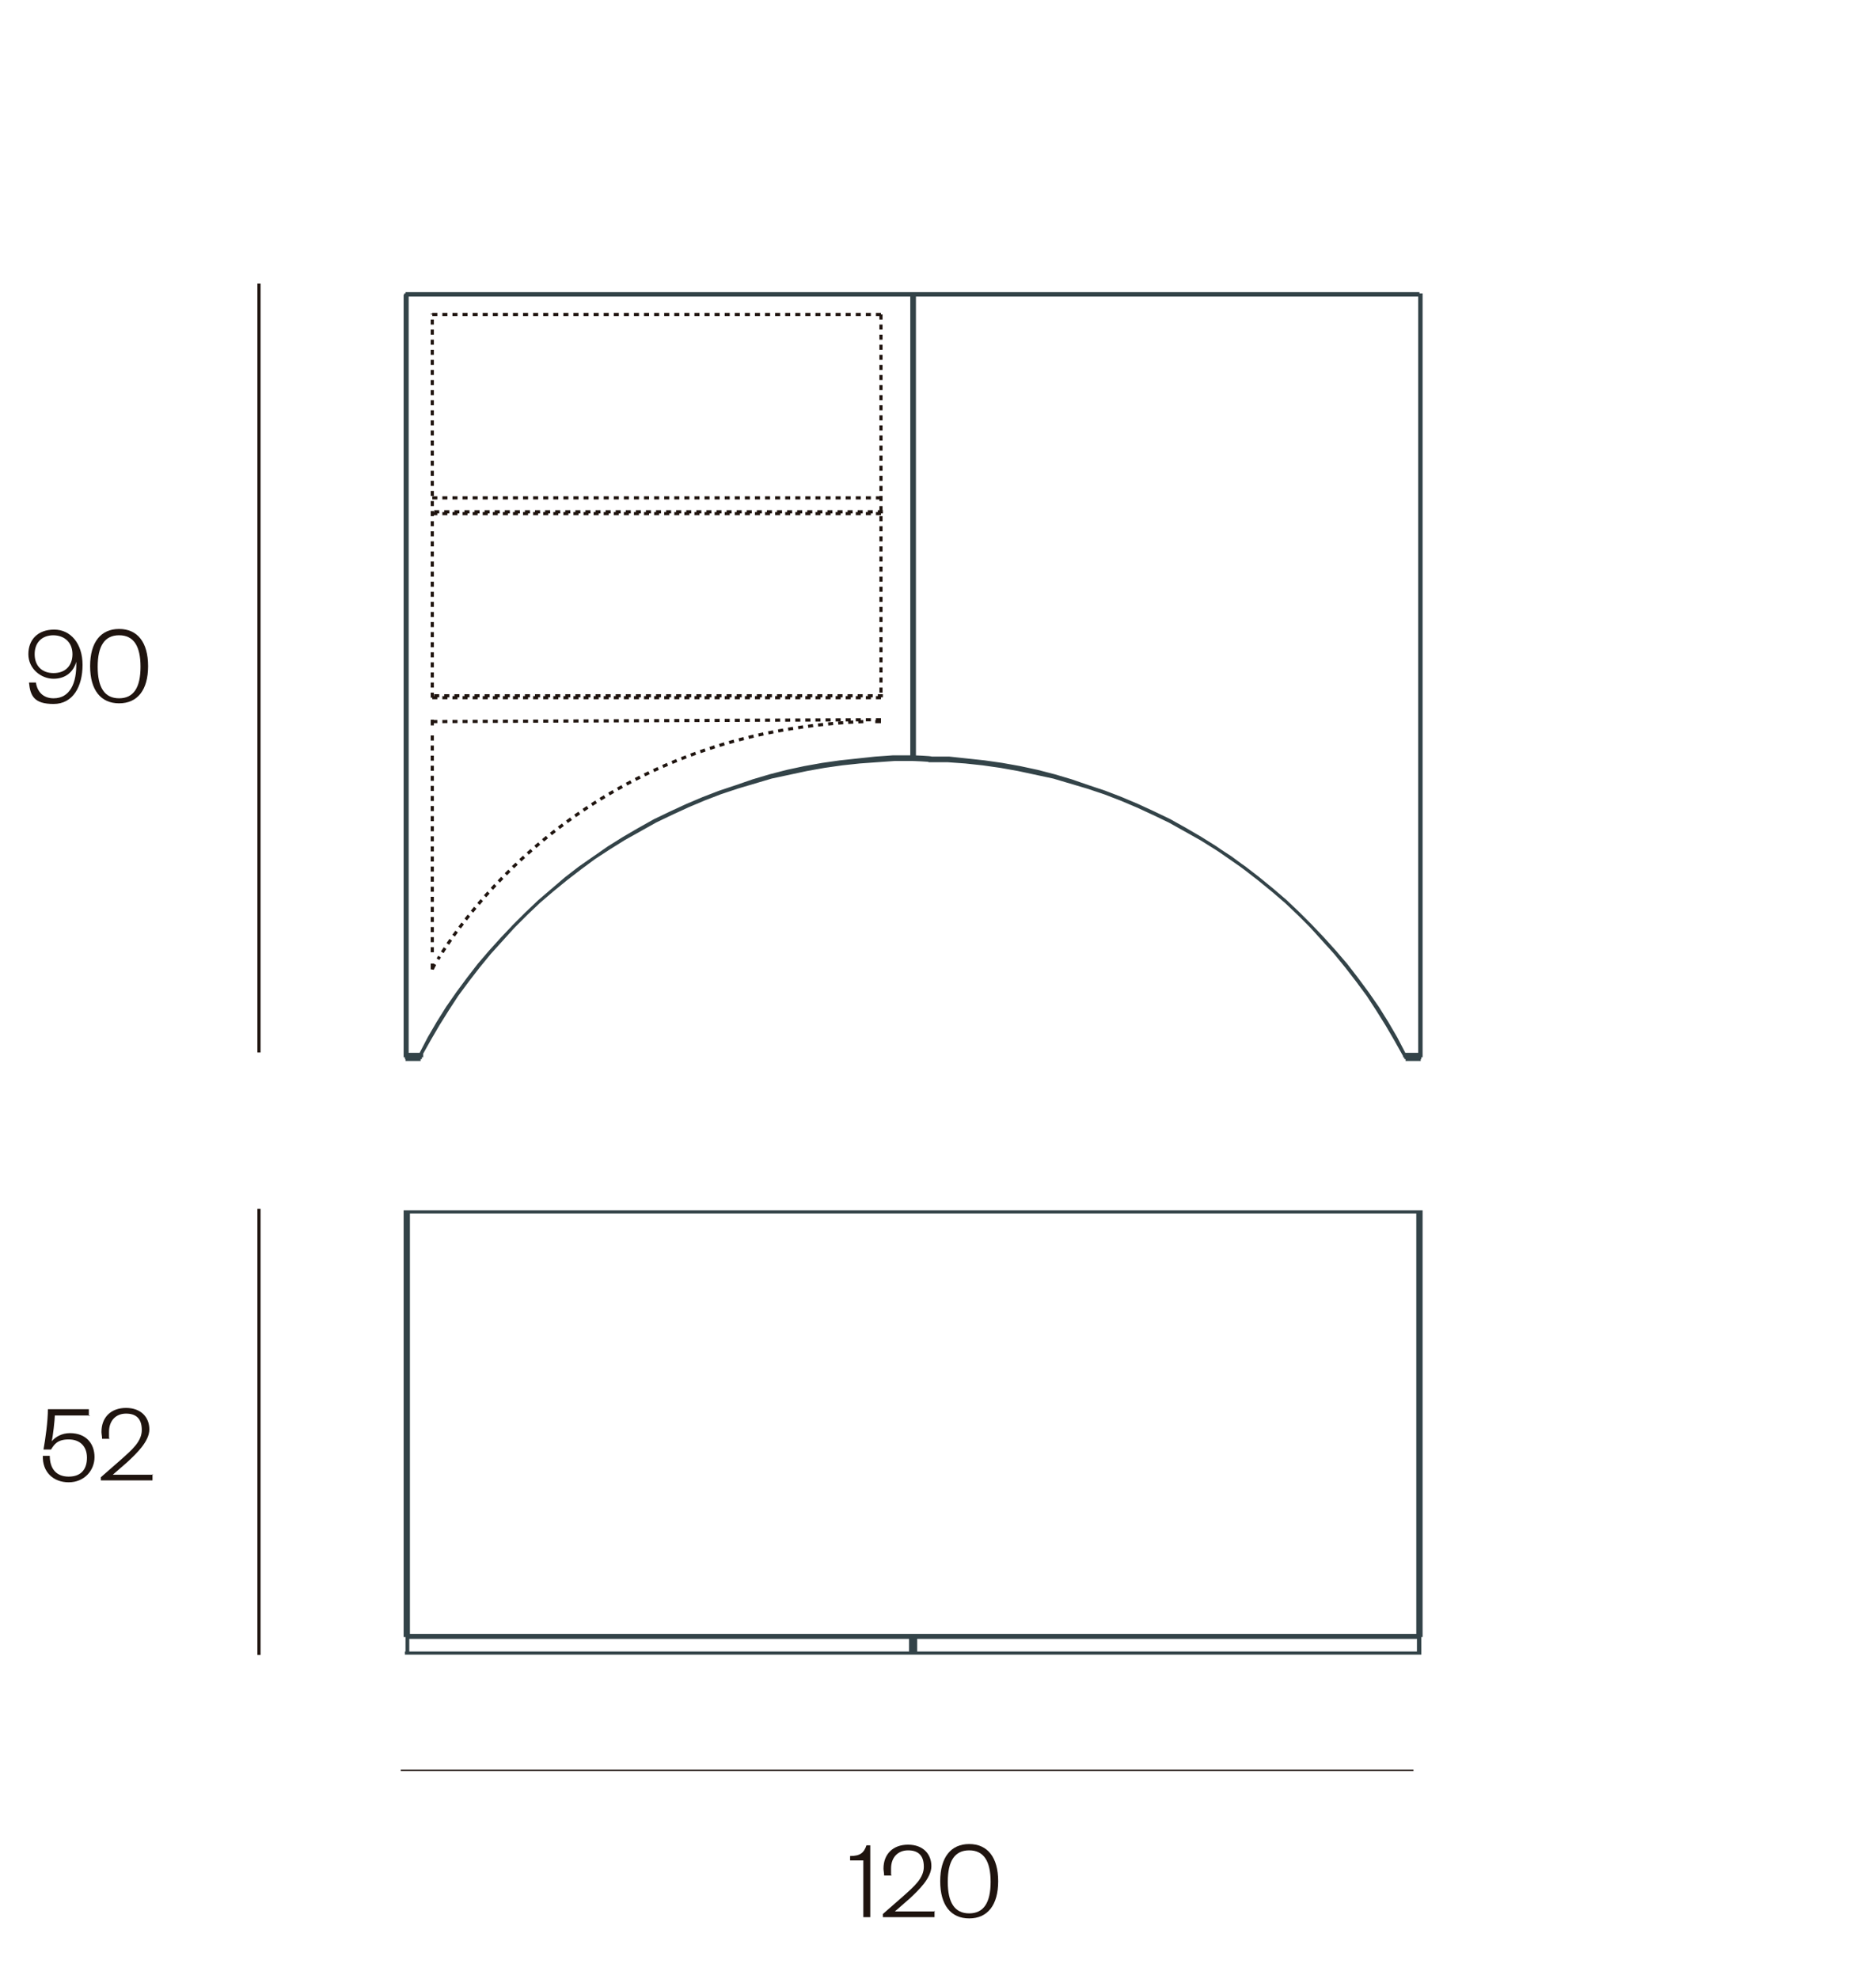 <svg viewBox="0 0 297.7 314" version="1.1" xmlns:xlink="http://www.w3.org/1999/xlink" xmlns="http://www.w3.org/2000/svg" id="Capa_2">
  
  <defs>
    <style>
      .st0, .st1, .st2, .st3, .st4, .st5 {
        fill: none;
      }

      .st1 {
        stroke: #334348;
        stroke-linecap: square;
        stroke-miterlimit: 10;
      }

      .st1, .st2, .st3, .st5 {
        stroke-width: .5px;
      }

      .st2, .st3, .st4, .st5 {
        stroke: #1f140f;
      }

      .st3, .st5 {
        stroke-dasharray: .8 .8;
      }

      .st6 {
        isolation: isolate;
      }

      .st7 {
        fill: #1f140f;
      }

      .st8 {
        clip-path: url(#clippath-1);
      }

      .st4 {
        stroke-width: .2px;
      }

      .st5 {
        stroke-miterlimit: 1;
      }

      .st9 {
        clip-path: url(#clippath);
      }
    </style>
    <clipPath id="clippath">
      <rect height="347.6" width="240" y="-34.7" x="-9.9" class="st0"></rect>
    </clipPath>
    <clipPath id="clippath-1">
      <rect height="347.6" width="240" y="-34.7" x="-9.9" class="st0"></rect>
    </clipPath>
  </defs>
  <line y2="167" x2="41.1" y1="45" x1="41.1" class="st2"></line>
  <line y2="262.6" x2="41.1" y1="191.8" x1="41.1" class="st2"></line>
  <line y2="110.4" x2="139.8" y1="49.9" x1="139.8" class="st3"></line>
  <line y2="110.7" x2="68.6" y1="110.7" x1="139.8" class="st5"></line>
  <line y2="49.8" x2="68.6" y1="110.7" x1="68.6" class="st3"></line>
  <g class="st9">
    <path d="M137,114.5c-42.9,1.6-63.1,30.5-67.5,37.7" class="st3"></path>
  </g>
  <line y2="116" x2="68.6" y1="151.1" x1="68.6" class="st3"></line>
  <line y2="114.2" x2="68.6" y1="115.1" x1="68.6" class="st2"></line>
  <g class="st8">
    <g>
      <path d="M69,153c-.3.5-.4.8-.4.8v-.9" class="st2"></path>
      <path d="M139.8,114.5h-.9" class="st2"></path>
    </g>
  </g>
  <line y2="49.9" x2="139.8" y1="49.9" x1="68.6" class="st3"></line>
  <line y2="79" x2="68.6" y1="79" x1="139.8" class="st5"></line>
  <line y2="81.5" x2="68.6" y1="81.5" x1="139.8" class="st5"></line>
  <line y2="114.5" x2="68.6" y1="114.2" x1="139.8" class="st5"></line>
  <line y2="110.4" x2="68.9" y1="110.4" x1="140.1" class="st5"></line>
  <line y2="81.2" x2="68.9" y1="81.2" x1="140.1" class="st5"></line>
  <line y2="280.9" x2="63.6" y1="280.9" x1="224.3" class="st4"></line>
  <g class="st6">
    <g class="st6">
      <path d="M14.3,224.6h-5.6c0,.6-.3,3.4-.5,4.1.6-.7,1.6-1.3,2.9-1.3,2.6,0,3.9,1.7,3.9,3.8s-1.6,4-4.1,4-4.2-1.7-4.1-4.2h1.1c0,2,1,3.3,3,3.3s2.9-1.2,2.9-3-1.1-2.9-2.9-2.9-2.3.8-2.8,1.6h-1.2c.3-1.6.7-4.5.7-6.4h6.5v1.1Z" class="st7"></path>
    </g>
    <g class="st6">
      <path d="M24.2,233.9v1h-8.2v-.5l3.2-2.8c1.8-1.6,3.3-2.9,3.3-4.7s-.9-2.6-2.5-2.6-2.7,1.1-2.7,2.9,0,.7.1,1.1h-1.2c0-.4-.1-.8-.1-1.1,0-2.3,1.5-3.8,3.9-3.8s3.7,1.5,3.7,3.4-2,3.8-3.5,5.2l-2.3,2h6.4Z" class="st7"></path>
    </g>
  </g>
  <g class="st6">
    <g class="st6">
      <path d="M12.1,105c-.4,1.5-1.6,2.7-3.6,2.7s-4-1.6-4-3.9,1.5-3.9,4.1-3.9,4.5,2.2,4.5,5.6-1.5,6.2-4.6,6.2-3.7-1.3-3.9-3.4h1.1c.2,1.4,1.1,2.5,2.8,2.5,2.6,0,3.7-2.4,3.6-5.7ZM8.5,100.8c-1.9,0-3,1.2-3,3s1.1,3,3,3,3-1.2,3-3-1.2-3-3.1-3Z" class="st7"></path>
      <path d="M18.9,111.6c-2.9,0-4.6-2.1-4.6-5.9s1.7-5.9,4.6-5.9,4.6,2.1,4.6,5.9-1.7,5.9-4.6,5.9ZM18.9,100.8c-2.3,0-3.4,1.7-3.4,5s1.1,5,3.4,5,3.4-1.7,3.4-5-1.1-5-3.4-5Z" class="st7"></path>
    </g>
  </g>
  <path d="M64.3,192.3h.3M64.6,259.5h-.3M64.3,259.5v-67.2M225.5,192.3h-.3M225.2,259.5h.3M225.5,259.5v-67.2M64.6,192.3h.2M64.8,259.5h-.2M225,192.3h.2M225.2,259.5h-.2M225,192.3H64.8M225,259.5H64.8M225,259.5v-67.2M64.8,192.3v67.2M145.3,259.8h79.8M145.3,262.3h79.8M145.3,259.8h-.2M145.1,262.3h.2M145.3,262.3v-2.5M145.1,259.8v2.5M225.3,259.8h-.2M225.1,262.3h.2M225.3,262.3v-2.5M225.1,259.8v2.5M144.5,259.8h-79.8M144.5,262.3h-79.8M144.5,259.8h.2M144.7,262.3h-.2M144.7,259.8v2.5M144.5,262.3v-2.5M64.6,259.8h.2M64.7,262.3h-.2M64.7,259.8v2.5M64.6,262.3v-2.5M64.6,192.3v67.2M225.2,259.5v-67.2M66.5,168.1h-1.9M64.8,167.8h1.6M64.8,167.8h-.3M64.8,167.5v.3M64.6,167.8v-.3M66.7,167.8h-.3M66.7,167.5v.3M66.4,167.8v-.3M225.2,168.1h-1.9M223.4,167.8h1.6M225.3,167.8h-.3M225.3,167.5v.3M225,167.8v-.3M223.4,167.8h-.3M223.4,167.5v.3M223.1,167.8v-.3M64.6,46.8h-.2M64.3,47v120.5M64.3,167.5h2.6M66.9,167.3v.2M222.9,167.5l-1.4-2.5-1.4-2.4-1.5-2.4-1.5-2.3-1.7-2.3-1.7-2.2-1.8-2.2-1.9-2.1-1.9-2.1-2-2-2-1.9-2.1-1.8-2.2-1.8-2.2-1.7-2.3-1.7-2.3-1.5-2.4-1.5-2.5-1.4-2.5-1.4-2.5-1.2-2.6-1.2-2.6-1.1-2.6-1-2.7-.9-2.7-.8-2.7-.8-2.8-.6-2.8-.6-2.8-.5-2.8-.4-2.8-.3-2.8-.2h-2.8c0-.1-2.8-.2-2.8-.2h-2.8l-2.8.2-2.8.2-2.8.3-2.8.4-2.8.5-2.8.6-2.8.6-2.7.8-2.7.8-2.7.9-2.6,1-2.6,1.1-2.6,1.2-2.5,1.2-2.5,1.4-2.5,1.4-2.4,1.5-2.3,1.5-2.3,1.7-2.2,1.7-2.2,1.8-2.1,1.8-2,1.9-2,2-1.9,2.1-1.9,2.1-1.8,2.2-1.7,2.2-1.7,2.3-1.5,2.3-1.5,2.4-1.4,2.4-1.4,2.5M145.1,117.4h-.4M225.5,167.5h-2.6M222.9,167.5v-.2M225.5,47v120.5M225.5,47h0v-.2h0M144.7,49.1h.4M64.8,46.6h-.2v.2h0M225.2,46.8h0M225,46.6H64.8M145.1,117.4h-.4M145.1,117.4h-.4M225.3,47h0v-.2h0M225.1,167.3h.2M145.1,119.9h0v.2h0M145.1,119.9V47M145.3,46.8h79.8M225.1,167.3h-2.1M225.3,47v120.2M222.8,167.2l-1.3-2.5-1.4-2.4-1.5-2.4-1.6-2.3-1.7-2.3-1.7-2.2-1.8-2.1-1.9-2.1-1.9-2-2-2-2-1.9-2.1-1.8-2.2-1.8-2.2-1.7-2.3-1.6-2.3-1.6-2.4-1.5-2.4-1.4-2.5-1.4-2.5-1.2-2.6-1.2-2.6-1.1-2.6-1-2.7-.9-2.6-.9-2.7-.8-2.7-.7-2.8-.6-2.8-.5-2.8-.4-2.8-.3-2.8-.3h-2.8c0-.1-2.8-.2-2.8-.2M145.3,46.8h-.2M222.9,167.2h0M144.5,46.8h-79.8M64.6,47v120.2M64.7,167.3h2.1M64.7,46.8h0M64.6,167.1h0M66.8,167.3h0M144.5,120.1h-2.8l-2.8.2-2.8.3-2.8.3-2.8.4-2.8.5-2.8.6-2.7.7-2.7.8-2.6.9-2.7.9-2.6,1-2.6,1.1-2.6,1.2-2.5,1.2-2.5,1.4-2.4,1.4-2.4,1.5-2.3,1.6-2.3,1.6-2.2,1.7-2.1,1.8-2.1,1.8-2,1.9-2,2-1.9,2-1.9,2.1-1.8,2.1-1.7,2.2-1.7,2.3-1.6,2.3-1.5,2.4-1.4,2.4-1.3,2.5M144.5,120.1h.1M144.7,119.9V47M144.7,47h0v-.2h0M66.5,168.1v-.3M64.7,167.8v.3M225.2,168.1v-.3M223.3,167.8v.3M145.1,49.3h-.4M144.7,117.3h.4" class="st1"></path>
  <g class="st6">
    <g class="st6">
      <path d="M134.9,294.5c1.6,0,2.2-.5,2.6-1.7h.6v11.4h-1.1v-9h-2.1v-.7Z" class="st7"></path>
      <path d="M148.3,303.2v1h-8.2v-.5l3.2-2.8c1.8-1.6,3.3-2.9,3.3-4.7s-.9-2.6-2.5-2.6-2.7,1.1-2.7,2.9,0,.7.1,1.1h-1.2c0-.4-.1-.8-.1-1.1,0-2.3,1.5-3.8,3.9-3.8s3.7,1.5,3.7,3.4-2,3.8-3.5,5.2l-2.3,2h6.4Z" class="st7"></path>
      <path d="M153.8,304.4c-2.9,0-4.6-2.1-4.6-5.9s1.7-5.9,4.6-5.9,4.6,2.1,4.6,5.9-1.7,5.9-4.6,5.9ZM153.8,293.6c-2.3,0-3.4,1.7-3.4,5s1.1,5,3.4,5,3.4-1.7,3.4-5-1.1-5-3.4-5Z" class="st7"></path>
    </g>
  </g>
</svg>